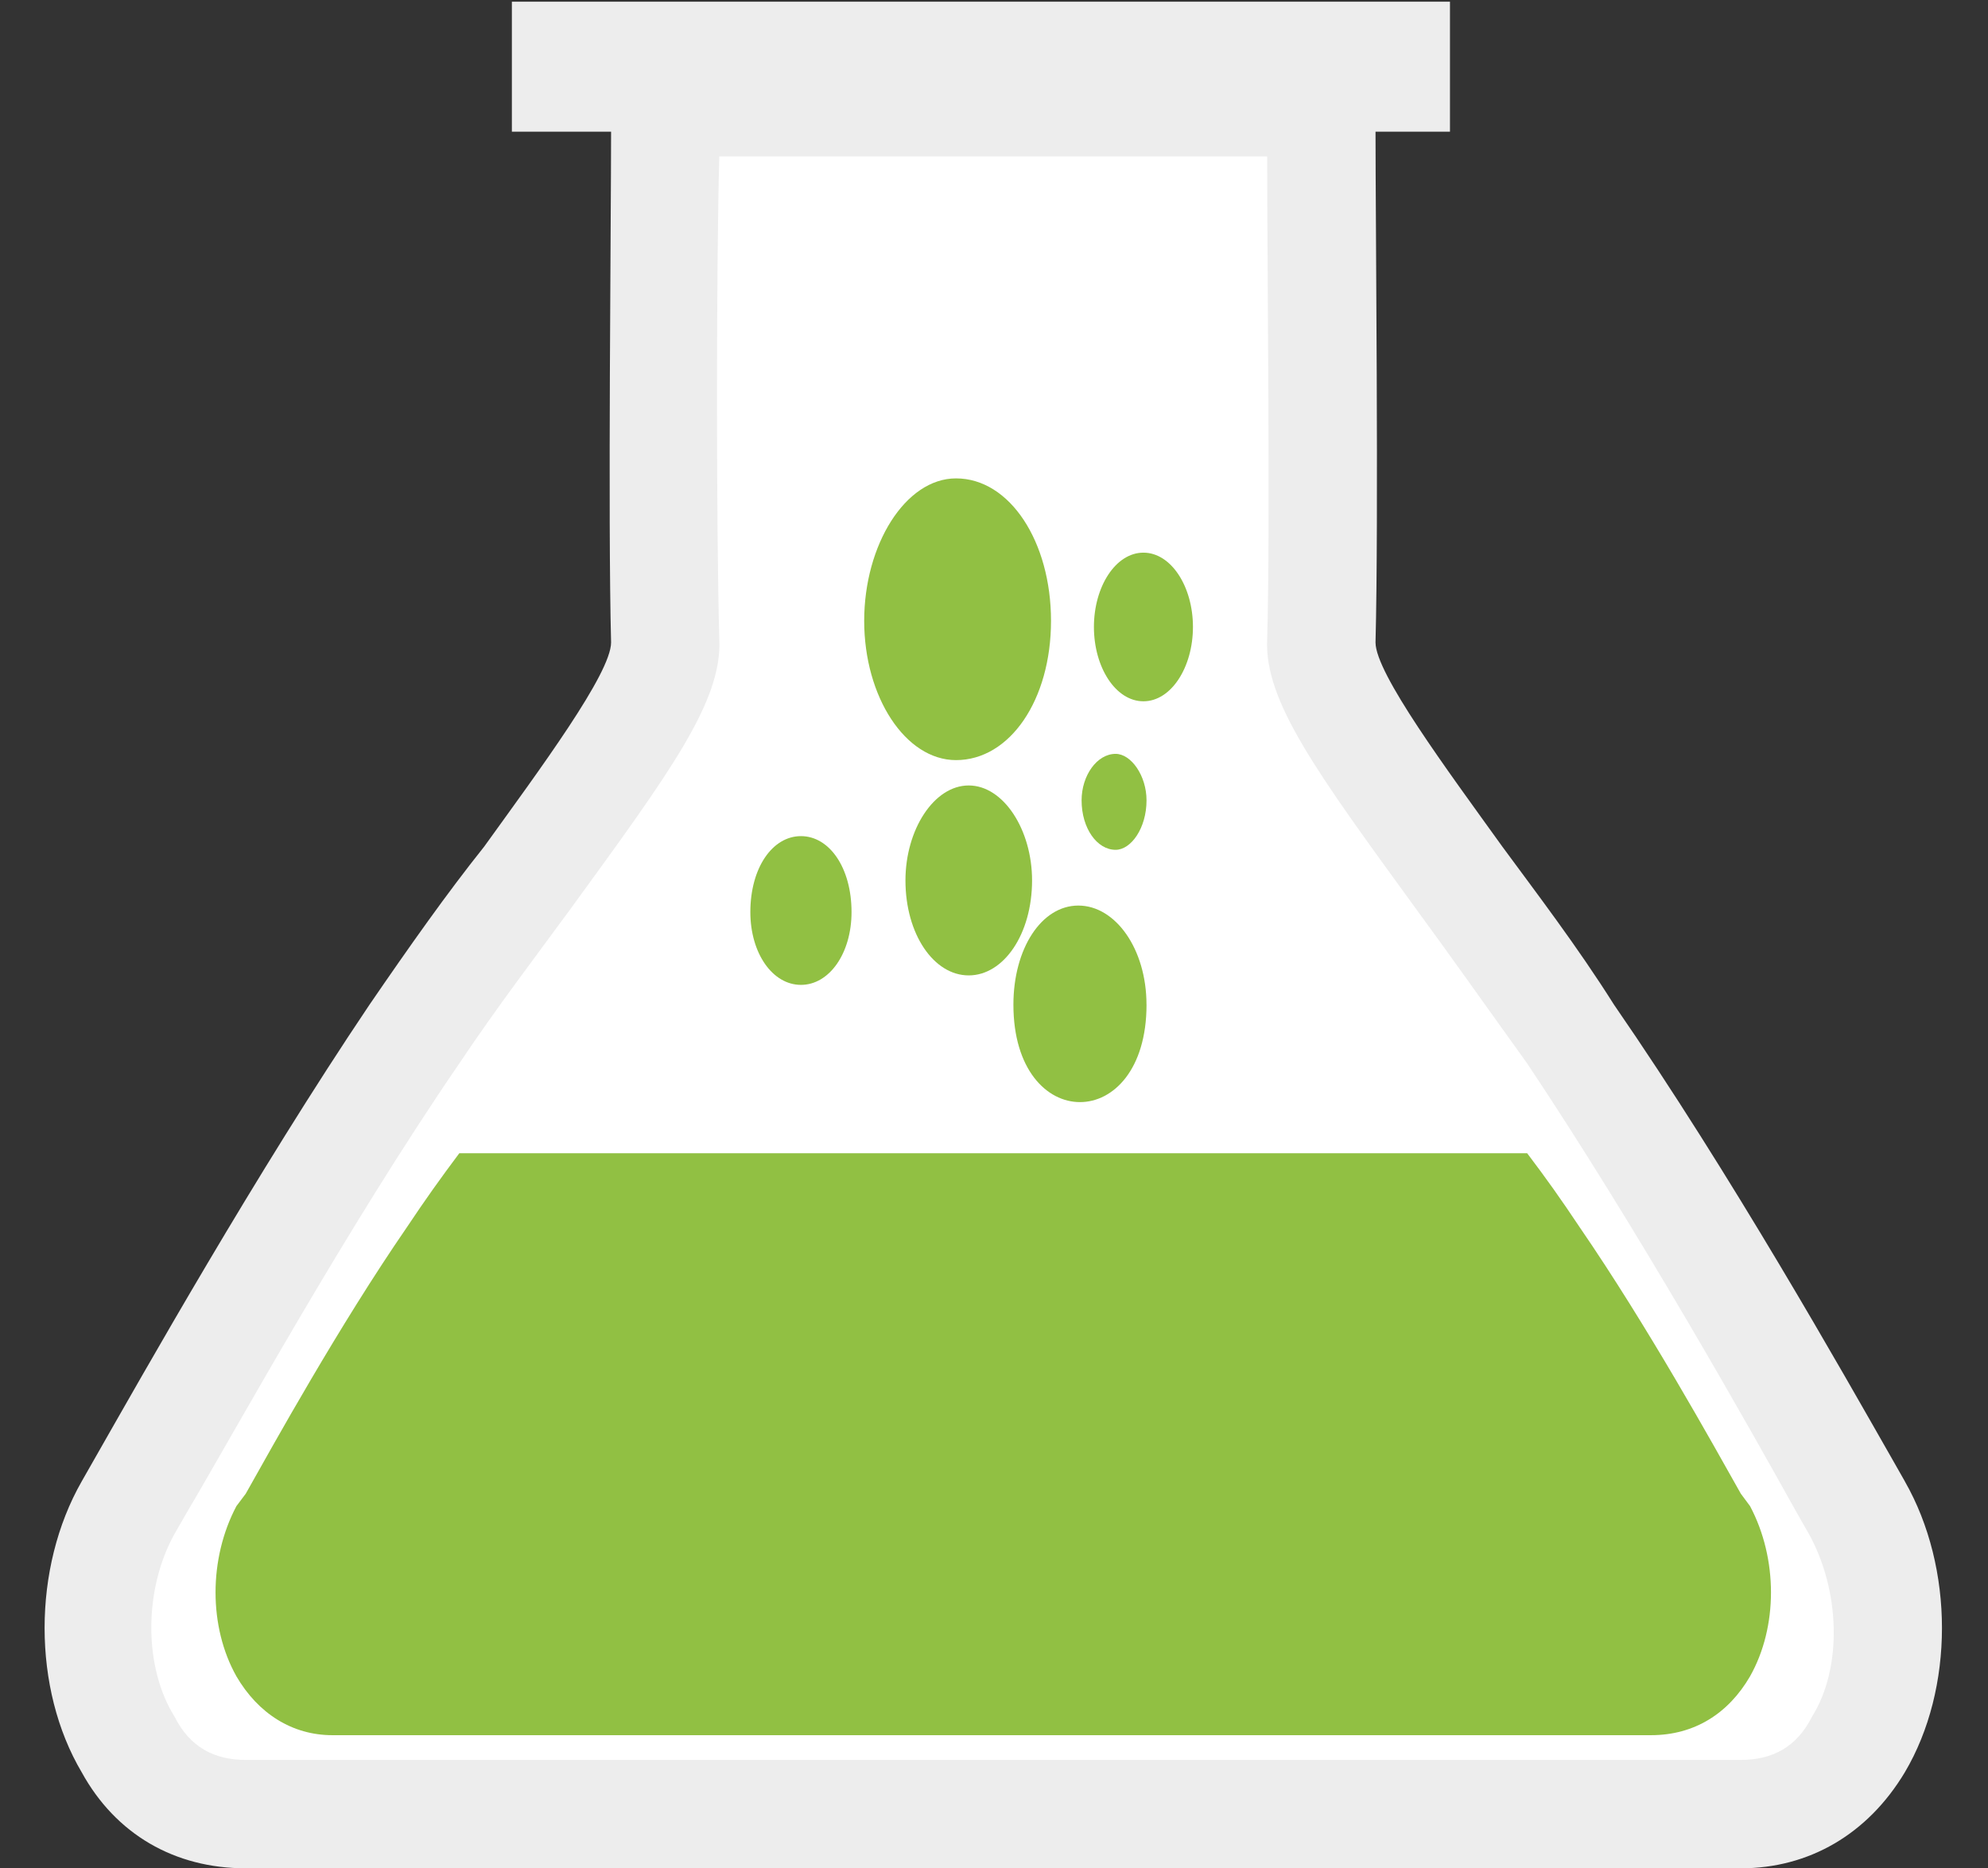 <?xml version="1.0" encoding="UTF-8"?><svg id="Ebene_1" xmlns="http://www.w3.org/2000/svg" viewBox="0 0 543.45 510.7"><rect x="0" y="0" width="543.45" height="510.7" fill="#333333" stroke="none"/><defs><style>.cls-1{fill:#91c043;}.cls-1,.cls-2,.cls-3{fill-rule:evenodd;}.cls-2{fill:#fff;}.cls-3{fill:#ededed;}</style></defs><path class="cls-3" d="M520.72,404.93l-3.37-5.93c-13.53-23.69-44.02-77.84-76.15-124.38-10.14-16.08-21.16-30.46-30.49-43.16-15.22-21.16-34.69-47.38-34.69-55.85,.88-33.85,0-115.07,0-139.61h20.35V.46H139.93V36h27.12c0,24.53-.88,105.76,0,139.61,0,8.47-19.48,34.69-34.72,55.85-10.14,12.7-20.29,27.08-31.31,43.16-31.31,46.54-61.77,100.69-75.3,124.38l-3.38,5.93c-13.53,23.68-13.53,56.69,0,79.54,9.3,16.92,25.36,26.24,44.83,26.24H475.89c18.6,0,34.68-9.31,44.82-26.24,13.54-22.85,13.54-55.86,0-79.54h0Z"/><path class="cls-2" d="M495.36,469.23c-4.25,8.47-11.01,11.85-19.47,11.85H67.17c-8.45,0-15.22-3.38-19.47-11.85-8.45-13.54-8.45-34.69,0-49.92l3.41-5.92c13.52-22.85,43.15-77.02,74.45-122.7,10.18-15.23,21.17-29.62,30.46-42.31,27.08-37.23,41.45-56.69,40.61-73.63-.84-30.46-.84-101.54,0-132h149.77c0,31.31,.88,101.54,0,132-.81,16.94,13.58,36.4,40.64,73.63,9.33,12.69,19.47,27.08,30.43,42.31,30.5,45.68,60.93,99.85,73.64,122.7l3.38,5.92c8.45,15.23,9.33,36.38,.87,49.92h0Z"/><path class="cls-1" d="M299.04,171.38c0-10.99,5.92-20.31,13.53-20.31s13.54,9.32,13.54,20.31-5.93,20.32-13.54,20.32-13.53-9.31-13.53-20.32h0Z"/><path class="cls-1" d="M261.34,207.78c-13.83,0-25.1-17.29-25.1-38.07s11.27-38.94,25.1-38.94c14.73,0,25.97,17.31,25.97,38.94s-11.24,38.07-25.97,38.07h0Z"/><path class="cls-1" d="M282.13,240.66c0,14.73-7.78,25.97-17.32,25.97s-17.29-11.24-17.29-25.97c0-13.84,7.78-25.95,17.29-25.95s17.32,12.11,17.32,25.95h0Z"/><path class="cls-1" d="M313.42,274.62c0,35.53-36.39,35.53-36.39,0,0-15.23,7.61-27.08,17.75-27.08s18.63,11.85,18.63,27.08h0Z"/><path class="cls-1" d="M232.78,249.32c0,11.25-6.05,19.9-13.83,19.9s-13.83-8.65-13.83-19.9c0-12.12,6.05-20.76,13.83-20.76s13.83,8.65,13.83,20.76h0Z"/><path class="cls-1" d="M475.89,408.32c-7.64-13.56-25.43-45.71-44.02-72.79-5.07-7.61-9.27-13.53-14.4-20.29H125.56c-5.07,6.76-9.3,12.68-14.37,20.29-18.63,27.08-36.38,59.23-44.02,72.79l-2.54,3.38c-7.61,14.38-7.61,33.01,0,46.53,5.92,10.16,15.25,16.09,26.24,16.09H451.34c11.84,0,21.17-5.93,27.06-16.09,7.63-13.52,7.63-32.15,0-46.53l-2.51-3.38Z"/><path class="cls-1" d="M313.42,218.78c0,7.61-4.24,13.52-8.45,13.52-5.1,0-9.3-5.91-9.3-13.52,0-6.78,4.2-12.71,9.3-12.71,4.22,0,8.45,5.93,8.45,12.71h0Z"/></svg>